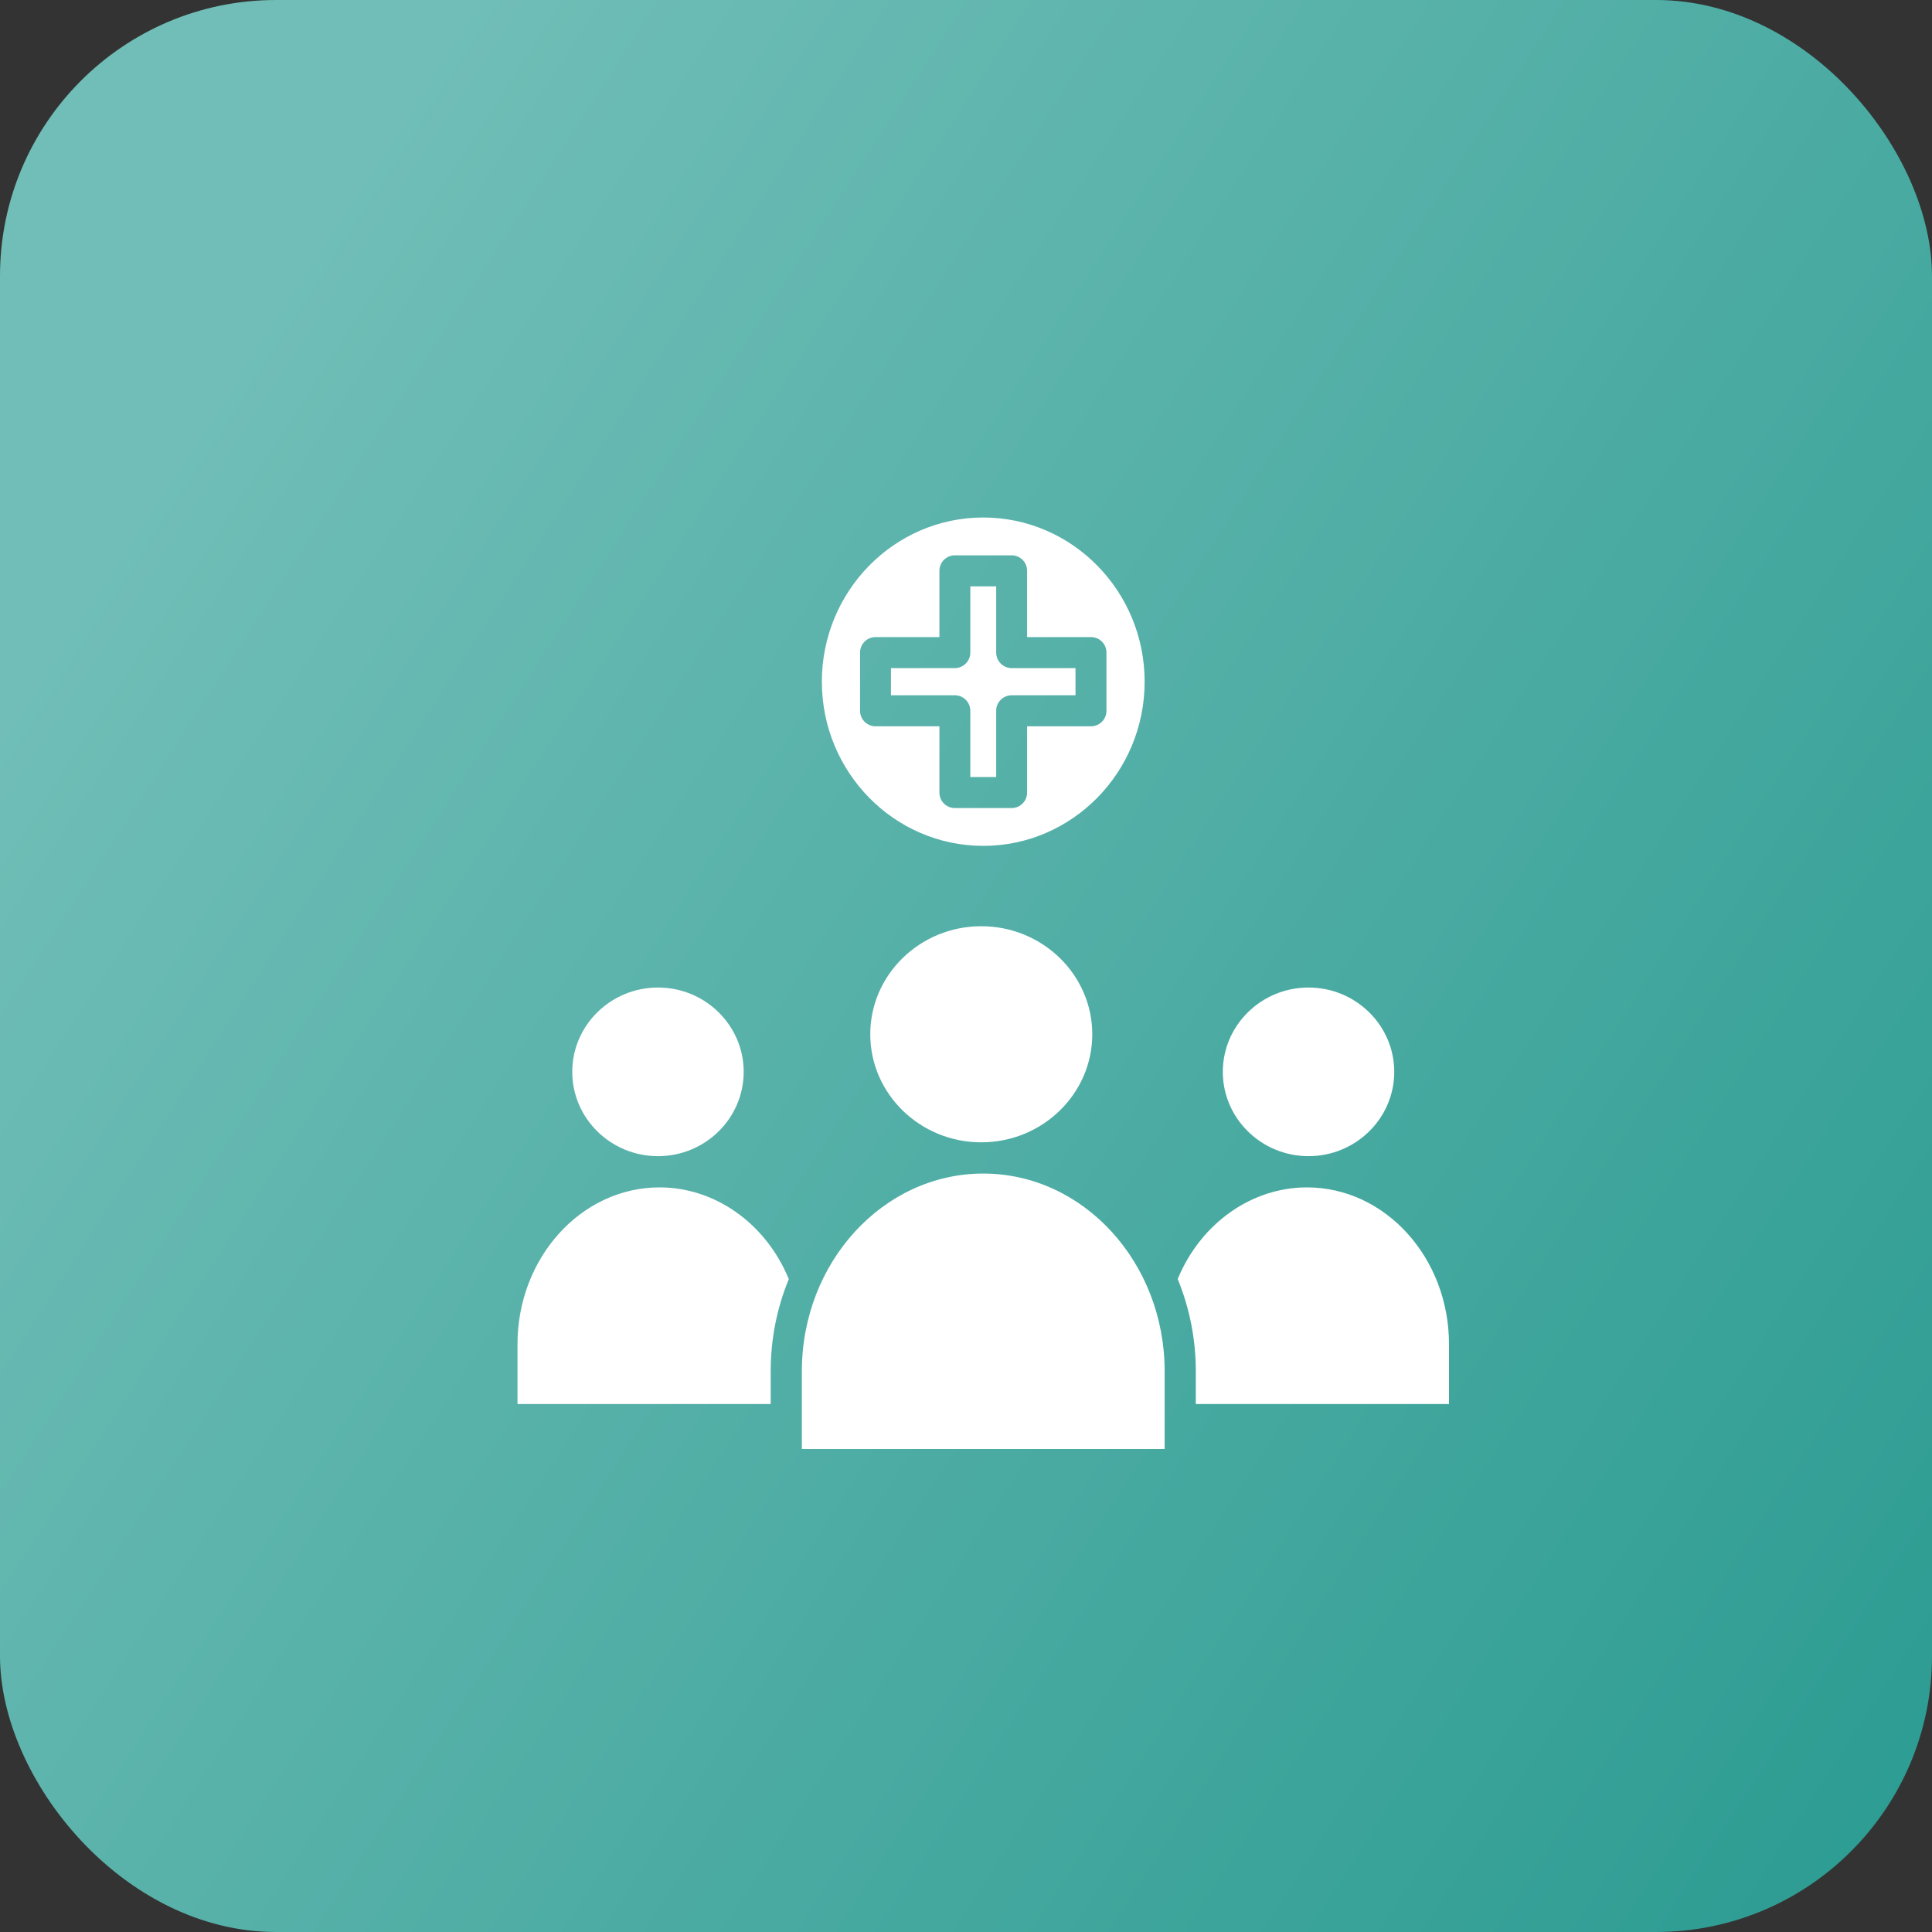 <?xml version="1.0" encoding="UTF-8"?> <svg xmlns="http://www.w3.org/2000/svg" width="56" height="56" viewBox="0 0 56 56" fill="none"><rect x="0" y="0" width="56" height="56" fill="#333333" stroke="none"/><rect width="56" height="56" rx="8" fill="url(#paint0_linear_254_21)"></rect><g clip-path="url(#clip0_254_21)"><path d="M19.072 33.512C20.442 33.512 21.556 32.416 21.556 31.068C21.556 29.72 20.442 28.624 19.072 28.624C17.701 28.624 16.587 29.72 16.587 31.068C16.587 32.415 17.701 33.512 19.072 33.512Z" fill="white"></path><path d="M19.118 34.417C16.847 34.417 15 36.456 15 38.962V40.696H22.339V39.747C22.339 38.832 22.512 37.94 22.855 37.096L22.864 37.075L22.855 37.053C22.186 35.452 20.719 34.417 19.118 34.417Z" fill="white"></path><path d="M37.928 33.512C39.298 33.512 40.413 32.416 40.413 31.068C40.413 29.72 39.298 28.624 37.928 28.624C36.559 28.624 35.444 29.72 35.444 31.068C35.444 32.415 36.559 33.512 37.928 33.512Z" fill="white"></path><path d="M37.882 34.417C36.281 34.417 34.814 35.452 34.145 37.053L34.136 37.075L34.145 37.096C34.487 37.94 34.661 38.832 34.661 39.747V40.696H42V38.962C42 36.456 40.153 34.417 37.882 34.417Z" fill="white"></path><path d="M28.5 34.016C25.601 34.016 23.242 36.587 23.242 39.747V42H33.758V39.747C33.758 36.587 31.399 34.016 28.5 34.016Z" fill="white"></path><path d="M28.442 33.111C30.216 33.111 31.66 31.706 31.66 29.979C31.66 28.252 30.216 26.847 28.442 26.847C26.668 26.847 25.225 28.252 25.225 29.979C25.225 31.706 26.668 33.111 28.442 33.111Z" fill="white"></path><path d="M28.875 18.915V16.995H28.125V18.915C28.125 19.163 27.924 19.365 27.677 19.365H25.825V20.153H27.677C27.924 20.153 28.125 20.354 28.125 20.603V22.523H28.875V20.603C28.875 20.354 29.076 20.153 29.323 20.153H31.174V19.365H29.323C29.076 19.365 28.875 19.163 28.875 18.915Z" fill="white"></path><path d="M28.5 15C25.92 15 23.822 17.135 23.822 19.759C23.822 22.383 25.92 24.518 28.5 24.518C31.08 24.518 33.178 22.383 33.178 19.759C33.178 17.135 31.08 15 28.5 15ZM31.622 21.052H29.771V22.972C29.771 23.221 29.571 23.422 29.323 23.422H27.677C27.429 23.422 27.229 23.221 27.229 22.972V21.052H25.378C25.13 21.052 24.929 20.851 24.929 20.603V18.915C24.929 18.667 25.13 18.466 25.378 18.466H27.229V16.546C27.229 16.297 27.429 16.096 27.677 16.096H29.323C29.571 16.096 29.771 16.297 29.771 16.546V18.466H31.623C31.87 18.466 32.071 18.667 32.071 18.915V20.603C32.071 20.851 31.87 21.052 31.622 21.052Z" fill="white"></path></g><defs><linearGradient id="paint0_linear_254_21" x1="7" y1="10" x2="78" y2="56" gradientUnits="userSpaceOnUse"><stop stop-color="#70BEB7"></stop><stop offset="1" stop-color="#179186"></stop></linearGradient><clipPath id="clip0_254_21"><rect width="27" height="27" fill="white" transform="translate(15 15)"></rect></clipPath></defs></svg> 